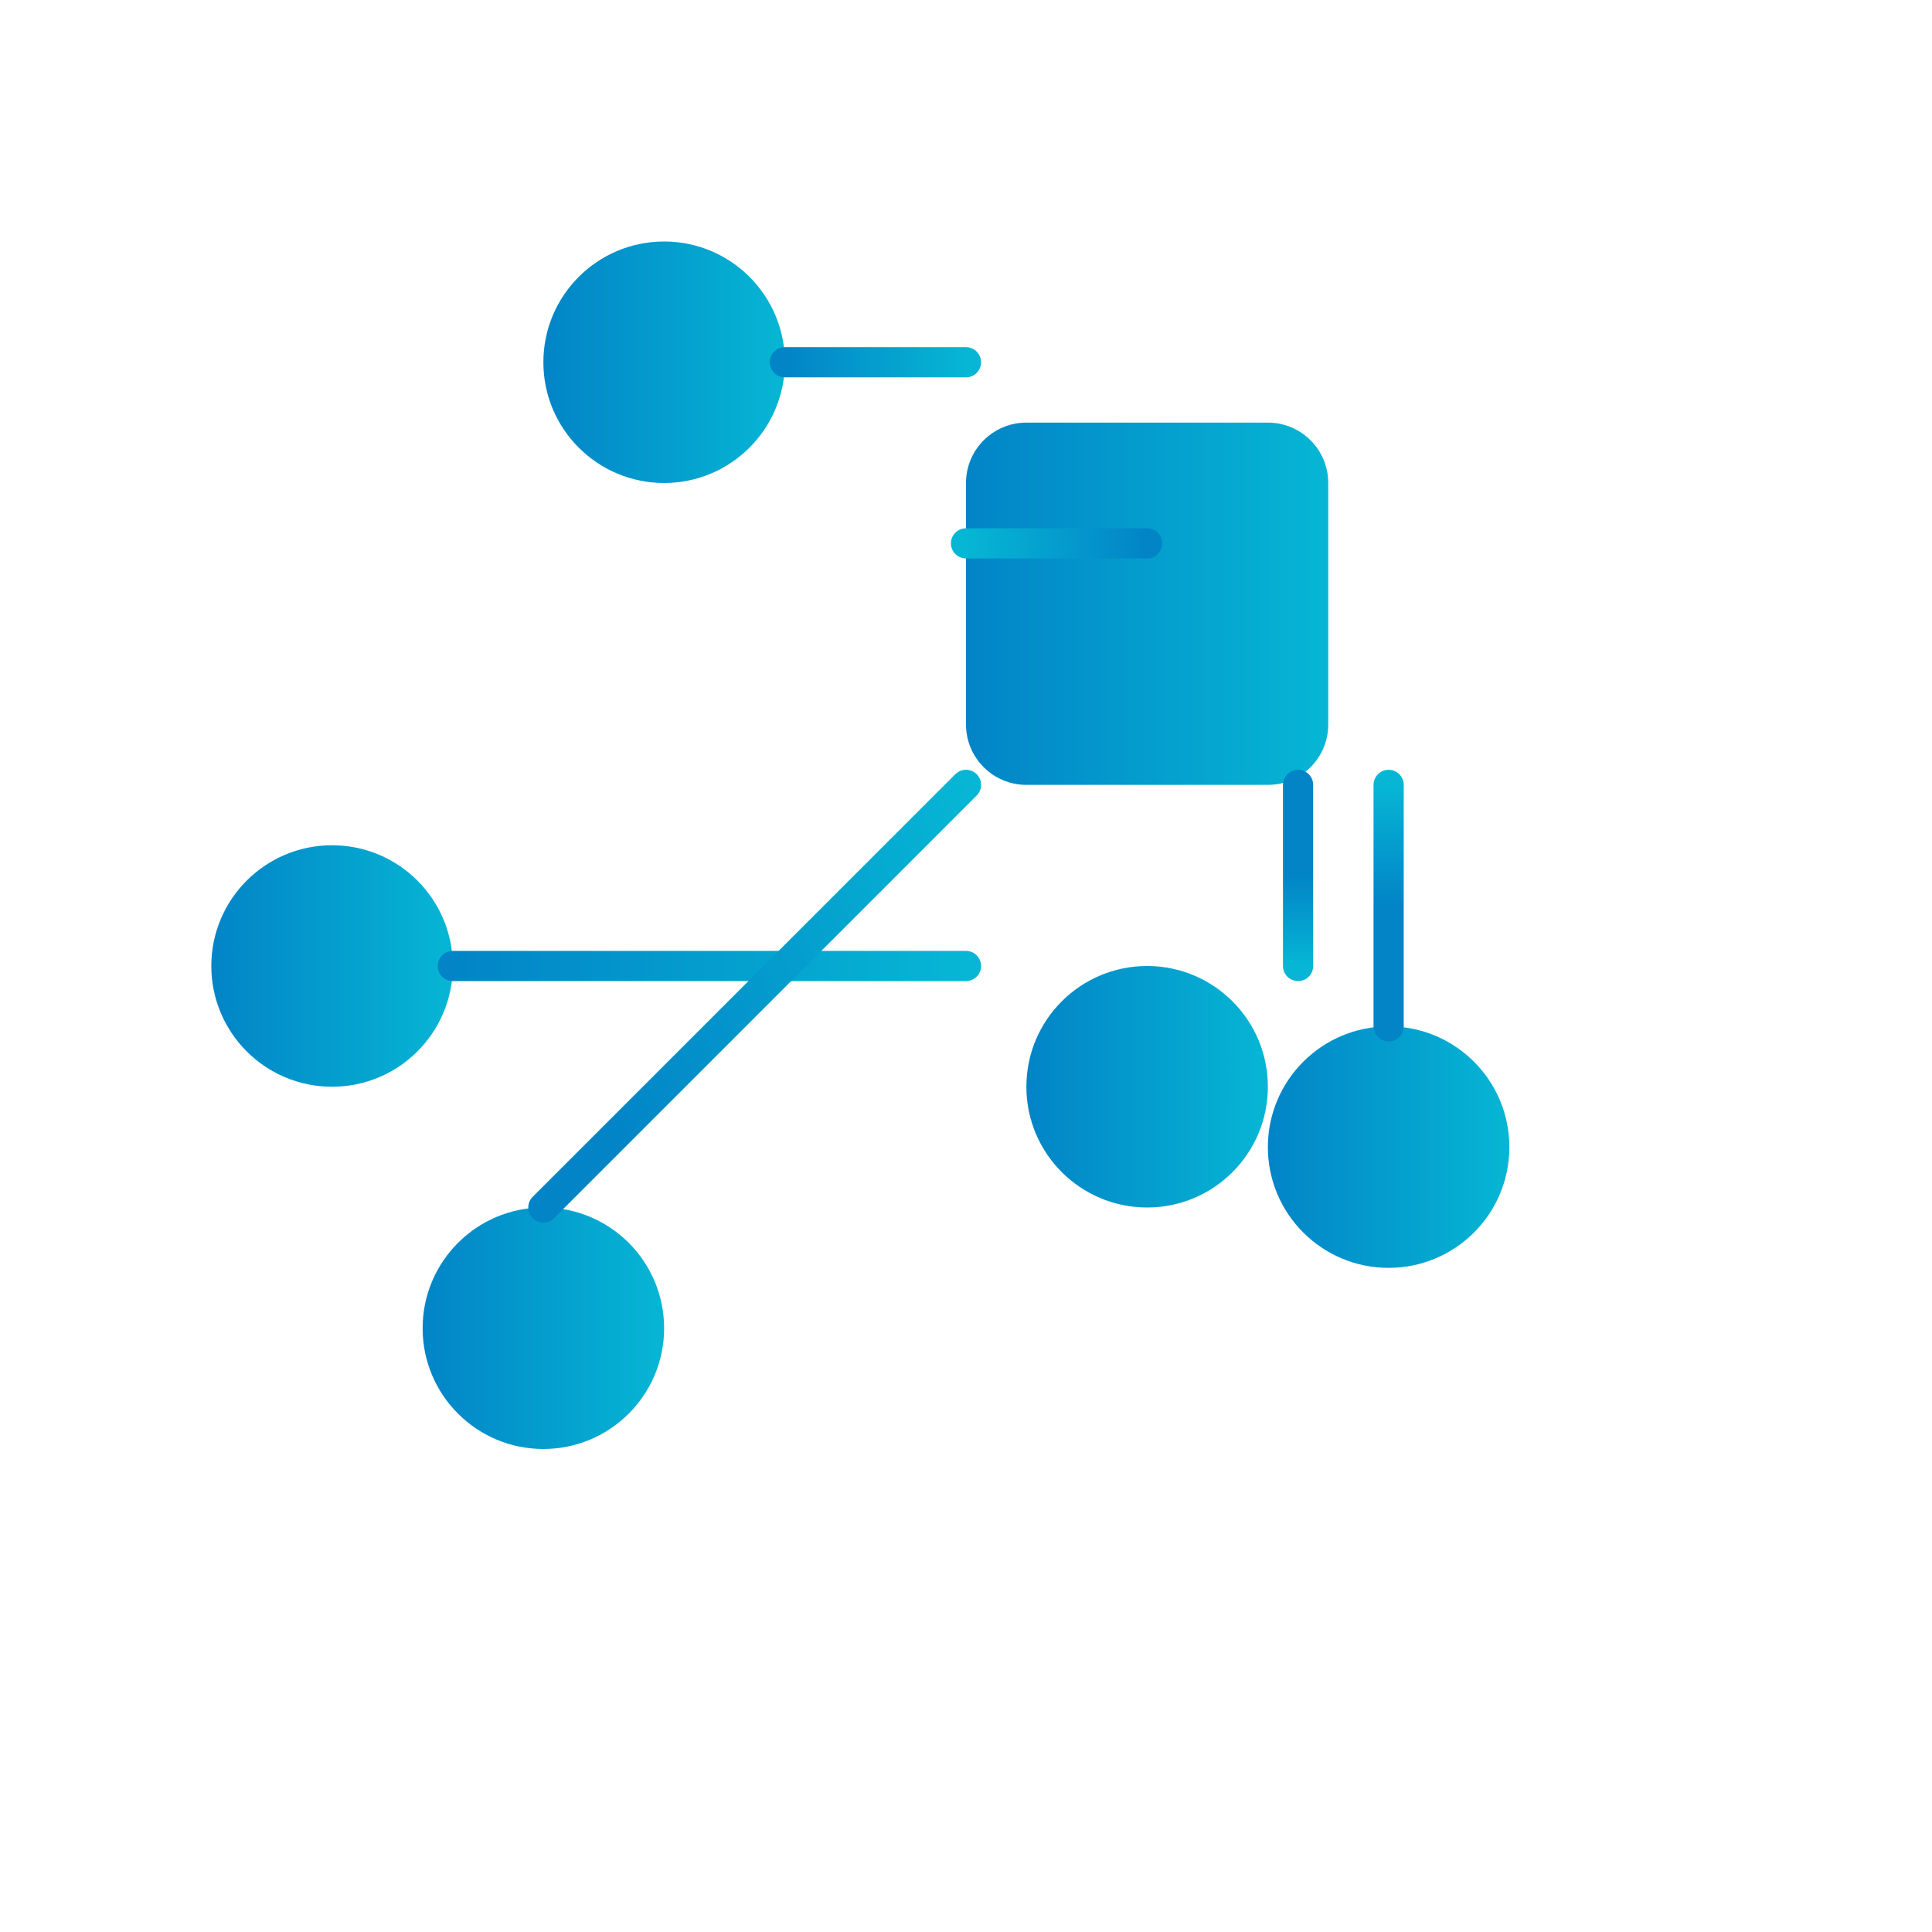 <svg width="512" height="512" viewBox="0 0 512 512" fill="none" xmlns="http://www.w3.org/2000/svg">
  <path d="M256 128C256 119.163 263.163 112 272 112H336C344.837 112 352 119.163 352 128V192C352 200.837 344.837 208 336 208H272C263.163 208 256 200.837 256 192V128Z" fill="url(#paint0_linear)" />
  <path d="M176 64C193.673 64 208 78.327 208 96C208 113.673 193.673 128 176 128C158.327 128 144 113.673 144 96C144 78.327 158.327 64 176 64Z" fill="url(#paint1_linear)" />
  <path d="M304 256C321.673 256 336 270.327 336 288C336 305.673 321.673 320 304 320C286.327 320 272 305.673 272 288C272 270.327 286.327 256 304 256Z" fill="url(#paint2_linear)" />
  <path d="M368 272C385.673 272 400 286.327 400 304C400 321.673 385.673 336 368 336C350.327 336 336 321.673 336 304C336 286.327 350.327 272 368 272Z" fill="url(#paint3_linear)" />
  <path d="M144 320C161.673 320 176 334.327 176 352C176 369.673 161.673 384 144 384C126.327 384 112 369.673 112 352C112 334.327 126.327 320 144 320Z" fill="url(#paint4_linear)" />
  <path d="M88 224C105.673 224 120 238.327 120 256C120 273.673 105.673 288 88 288C70.327 288 56 273.673 56 256C56 238.327 70.327 224 88 224Z" fill="url(#paint5_linear)" />
  <path d="M344 208L344 256" stroke="url(#paint6_linear)" stroke-width="8" stroke-linecap="round" />
  <path d="M304 144L256 144" stroke="url(#paint7_linear)" stroke-width="8" stroke-linecap="round" />
  <path d="M208 96L256 96" stroke="url(#paint8_linear)" stroke-width="8" stroke-linecap="round" />
  <path d="M368 272L368 208" stroke="url(#paint9_linear)" stroke-width="8" stroke-linecap="round" />
  <path d="M120 256L256 256" stroke="url(#paint10_linear)" stroke-width="8" stroke-linecap="round" />
  <path d="M144 320L256 208" stroke="url(#paint11_linear)" stroke-width="8" stroke-linecap="round" />
  <defs>
    <linearGradient id="paint0_linear" x1="256" y1="160" x2="352" y2="160" gradientUnits="userSpaceOnUse">
      <stop stop-color="#0284C7" />
      <stop offset="1" stop-color="#06B6D4" />
    </linearGradient>
    <linearGradient id="paint1_linear" x1="144" y1="96" x2="208" y2="96" gradientUnits="userSpaceOnUse">
      <stop stop-color="#0284C7" />
      <stop offset="1" stop-color="#06B6D4" />
    </linearGradient>
    <linearGradient id="paint2_linear" x1="272" y1="288" x2="336" y2="288" gradientUnits="userSpaceOnUse">
      <stop stop-color="#0284C7" />
      <stop offset="1" stop-color="#06B6D4" />
    </linearGradient>
    <linearGradient id="paint3_linear" x1="336" y1="304" x2="400" y2="304" gradientUnits="userSpaceOnUse">
      <stop stop-color="#0284C7" />
      <stop offset="1" stop-color="#06B6D4" />
    </linearGradient>
    <linearGradient id="paint4_linear" x1="112" y1="352" x2="176" y2="352" gradientUnits="userSpaceOnUse">
      <stop stop-color="#0284C7" />
      <stop offset="1" stop-color="#06B6D4" />
    </linearGradient>
    <linearGradient id="paint5_linear" x1="56" y1="256" x2="120" y2="256" gradientUnits="userSpaceOnUse">
      <stop stop-color="#0284C7" />
      <stop offset="1" stop-color="#06B6D4" />
    </linearGradient>
    <linearGradient id="paint6_linear" x1="344" y1="232" x2="344" y2="256" gradientUnits="userSpaceOnUse">
      <stop stop-color="#0284C7" />
      <stop offset="1" stop-color="#06B6D4" />
    </linearGradient>
    <linearGradient id="paint7_linear" x1="304" y1="144" x2="256" y2="144" gradientUnits="userSpaceOnUse">
      <stop stop-color="#0284C7" />
      <stop offset="1" stop-color="#06B6D4" />
    </linearGradient>
    <linearGradient id="paint8_linear" x1="208" y1="96" x2="256" y2="96" gradientUnits="userSpaceOnUse">
      <stop stop-color="#0284C7" />
      <stop offset="1" stop-color="#06B6D4" />
    </linearGradient>
    <linearGradient id="paint9_linear" x1="368" y1="240" x2="368" y2="208" gradientUnits="userSpaceOnUse">
      <stop stop-color="#0284C7" />
      <stop offset="1" stop-color="#06B6D4" />
    </linearGradient>
    <linearGradient id="paint10_linear" x1="120" y1="256" x2="256" y2="256" gradientUnits="userSpaceOnUse">
      <stop stop-color="#0284C7" />
      <stop offset="1" stop-color="#06B6D4" />
    </linearGradient>
    <linearGradient id="paint11_linear" x1="144" y1="264" x2="256" y2="208" gradientUnits="userSpaceOnUse">
      <stop stop-color="#0284C7" />
      <stop offset="1" stop-color="#06B6D4" />
    </linearGradient>
  </defs>
</svg>